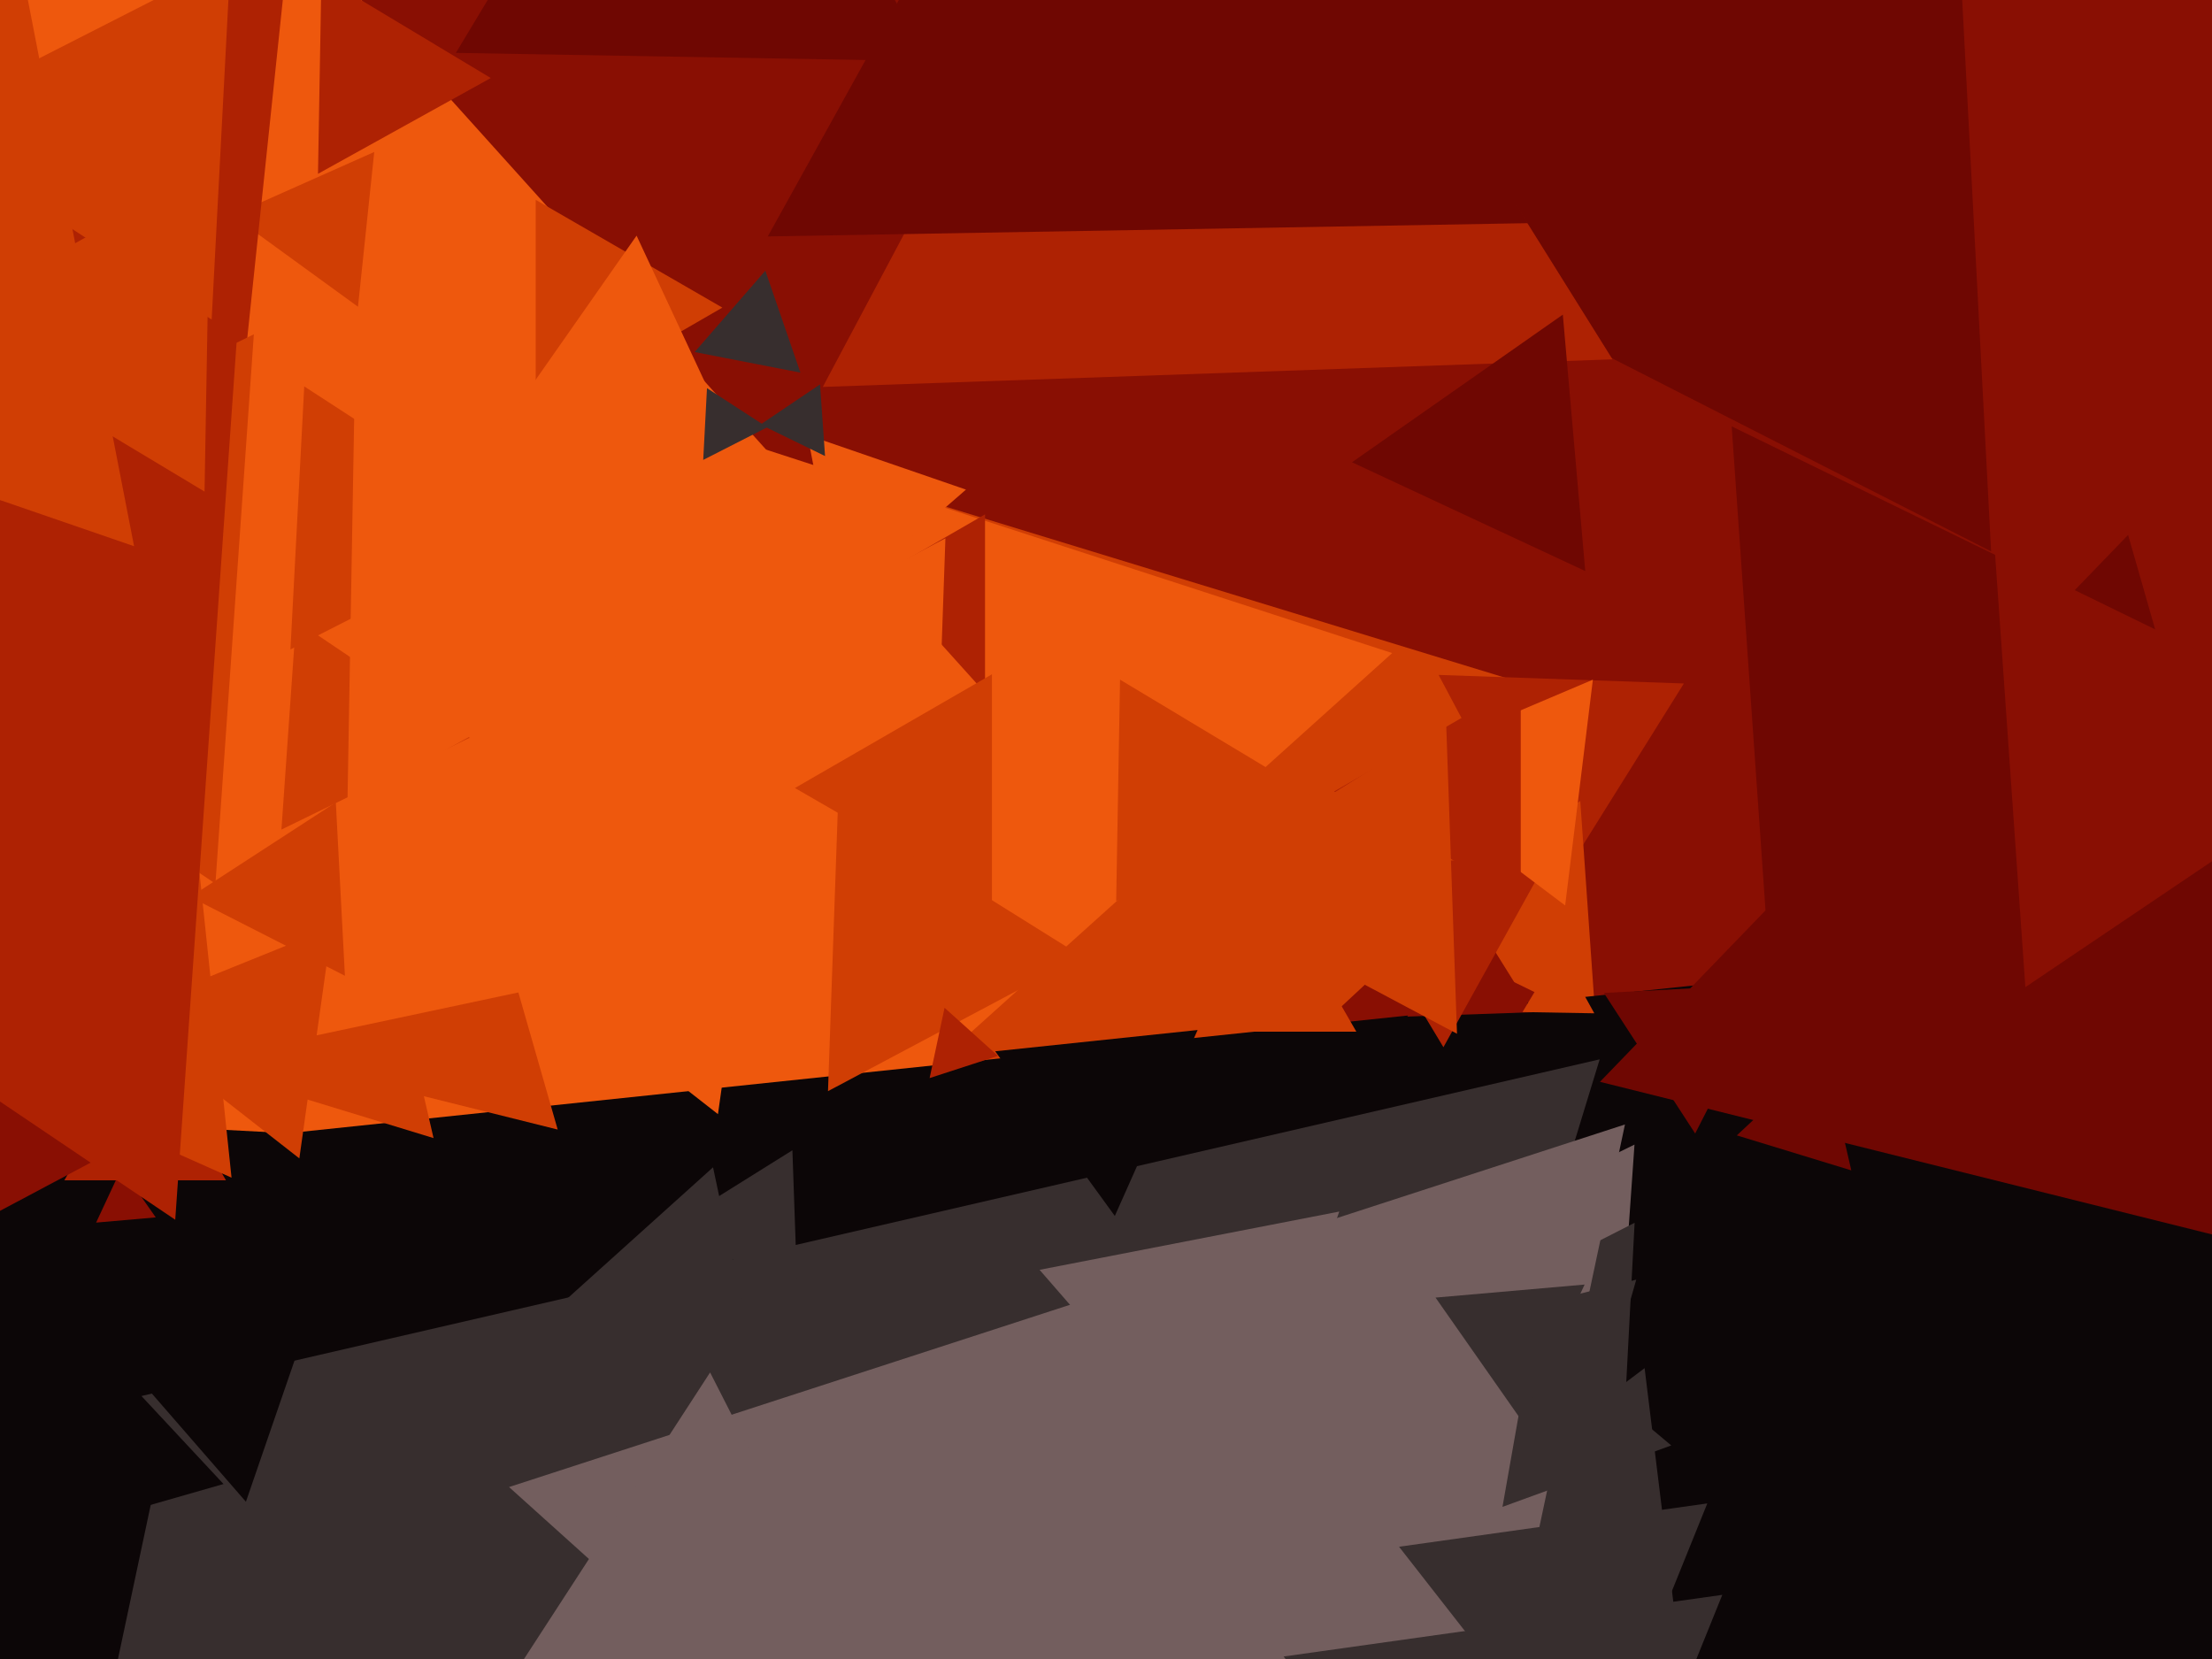 <svg xmlns="http://www.w3.org/2000/svg" width="640px" height="480px">
  <rect width="640" height="480" fill="rgb(137,15,3)"/>
  <polygon points="63.687,593.755 -63.331,43.579 476.645,208.666" fill="rgb(208,62,4)"/>
  <polygon points="37.239,518.1 -65.033,36.947 402.794,188.953" fill="rgb(238,88,13)"/>
  <polygon points="285.0,211.177 231.0,180.0 285.0,148.823" fill="rgb(174,34,3)"/>
  <polygon points="449.569,257.975 416.23,195.273 487.201,197.752" fill="rgb(174,34,3)"/>
  <polygon points="576.088,159.54 227.31,-18.172 555.602,-231.367" fill="rgb(111,7,2)"/>
  <polygon points="511.177,268.499 501.028,123.361 631.795,187.14" fill="rgb(111,7,2)"/>
  <polygon points="461.69,295.674 404.09,267.581 457.22,231.745" fill="rgb(208,62,4)"/>
  <polygon points="409.787,1055.234 -104.34,347.598 765.554,256.168" fill="rgb(12,6,7)"/>
  <polygon points="676.356,366.222 462.92,313.006 615.724,154.772" fill="rgb(111,7,2)"/>
  <polygon points="45.063,352.226 27.808,353.736 35.128,338.038" fill="rgb(137,15,3)"/>
  <polygon points="336.238,720.593 40.924,403.907 462.838,306.5" fill="rgb(55,46,46)"/>
  <polygon points="125.438,329.285 -137.925,248.767 63.487,60.948" fill="rgb(208,62,4)"/>
  <polygon points="272.45,186.893 246.011,170.372 273.539,155.735" fill="rgb(238,88,13)"/>
  <polygon points="161.359,326.817 -147.872,249.717 73.514,20.466" fill="rgb(208,62,4)"/>
  <polygon points="443.542,292.859 407.191,294.128 424.267,262.013" fill="rgb(137,15,3)"/>
  <polygon points="74.273,376.955 48.324,326.027 105.403,329.018" fill="rgb(12,6,7)"/>
  <polygon points="328.834,249.126 -126.906,345.996 17.072,-97.122" fill="rgb(238,88,13)"/>
  <polygon points="488.711,500.717 391.455,459.434 475.835,395.849" fill="rgb(55,46,46)"/>
  <polygon points="99.795,282.321 55.04,259.518 97.166,232.161" fill="rgb(208,62,4)"/>
  <polygon points="86.61,335.16 33.38,293.572 96.011,268.268" fill="rgb(208,62,4)"/>
  <polygon points="65.383,341.5 18.617,341.5 42,301.0" fill="rgb(174,34,3)"/>
  <polygon points="242.884,173.475 233.63,125.868 279.486,141.657" fill="rgb(238,88,13)"/>
  <polygon points="466.549,103.97 238.058,111.949 345.393,-89.92" fill="rgb(174,34,3)"/>
  <polygon points="103.575,88.752 67.142,62.282 108.282,43.966" fill="rgb(208,62,4)"/>
  <polygon points="226.471,432.616 134.224,402.643 206.305,337.741" fill="rgb(55,46,46)"/>
  <polygon points="461.286,293.18 440.505,292.818 451.209,275.002" fill="rgb(208,62,4)"/>
  <polygon points="135.915,213.441 81.428,240.016 85.657,179.542" fill="rgb(208,62,4)"/>
  <polygon points="535.64,338.627 502.513,328.499 527.847,304.874" fill="rgb(111,7,2)"/>
  <polygon points="435.333,868.525 -11.242,567.306 472.909,331.169" fill="rgb(115,94,94)"/>
  <polygon points="328.146,773.579 -7.01,449.923 440.863,321.498" fill="rgb(55,46,46)"/>
  <polygon points="392.435,298.5 307.565,298.5 350.0,225.0" fill="rgb(208,62,4)"/>
  <polygon points="60.966,317.919 -23.146,362.643 -19.821,267.438" fill="rgb(137,15,3)"/>
  <polygon points="209.0,89.0 155.0,120.177 155.0,57.823" fill="rgb(208,62,4)"/>
  <polygon points="70.285,109.775 -30.606,36.474 83.321,-14.249" fill="rgb(174,34,3)"/>
  <polygon points="268.716,17.688 131.905,15.3 202.379,-101.988" fill="rgb(111,7,2)"/>
  <polygon points="66.992,340.735 -167.189,236.47 40.197,85.795" fill="rgb(208,62,4)"/>
  <polygon points="62.33,255.689 -69.776,166.582 73.446,96.729" fill="rgb(208,62,4)"/>
  <polygon points="585.999,285.612 577.179,159.48 690.822,214.908" fill="rgb(137,15,3)"/>
  <polygon points="71.152,434.504 40.471,399.21 86.377,390.286" fill="rgb(12,6,7)"/>
  <polygon points="50.701,352.908 -177.613,198.909 69.912,78.183" fill="rgb(174,34,3)"/>
  <polygon points="61.239,92.46 -25.918,35.86 66.678,-11.32" fill="rgb(208,62,4)"/>
  <polygon points="231.585,107.809 200.981,101.86 221.435,78.331" fill="rgb(55,46,46)"/>
  <polygon points="230.718,374.353 194.015,354.838 229.267,332.809" fill="rgb(55,46,46)"/>
  <polygon points="417.628,302.995 385.514,249.547 447.858,248.459" fill="rgb(174,34,3)"/>
  <polygon points="322.554,351.814 287.939,304.171 346.507,298.015" fill="rgb(12,6,7)"/>
  <polygon points="452.848,261.979 400.283,222.369 460.869,196.652" fill="rgb(238,88,13)"/>
  <polygon points="446.657,855.392 25.397,581.823 472.945,353.786" fill="rgb(55,46,46)"/>
  <polygon points="38.791,158.037 -147.905,93.752 1.115,-35.789" fill="rgb(208,62,4)"/>
  <polygon points="490.465,327.962 464.052,287.288 512.483,284.75" fill="rgb(111,7,2)"/>
  <polygon points="458.664,165.224 391.164,133.748 452.173,91.029" fill="rgb(111,7,2)"/>
  <polygon points="141.995,22.576 92.004,50.287 93.001,-6.862" fill="rgb(174,34,3)"/>
  <polygon points="399.567,657.407 147.283,430.249 470.15,325.344" fill="rgb(115,94,94)"/>
  <polygon points="378.994,229.646 322.944,260.715 324.062,196.639" fill="rgb(208,62,4)"/>
  <polygon points="483.544,418.209 434.716,435.981 443.739,384.809" fill="rgb(55,46,46)"/>
  <polygon points="450.299,580.28 371.388,479.279 498.313,461.441" fill="rgb(55,46,46)"/>
  <polygon points="257.352,498.946 143.194,492.963 205.454,397.09" fill="rgb(115,94,94)"/>
  <polygon points="151.94,153.303 84.036,187.902 88.024,111.796" fill="rgb(208,62,4)"/>
  <polygon points="312.971,276.675 239.564,315.706 242.465,232.619" fill="rgb(208,62,4)"/>
  <polygon points="440.0,260.177 386.0,229.0 440.0,197.823" fill="rgb(174,34,3)"/>
  <polygon points="29.67,500.993 -23.104,453.476 44.434,431.531" fill="rgb(12,6,7)"/>
  <polygon points="207.73,322.359 139.487,269.041 219.783,236.599" fill="rgb(238,88,13)"/>
  <polygon points="440.179,410.905 415.342,375.435 458.479,371.661" fill="rgb(55,46,46)"/>
  <polygon points="288.738,305.495 268.97,311.918 273.292,291.587" fill="rgb(174,34,3)"/>
  <polygon points="287.0,260.909 230.0,228.0 287.0,195.091" fill="rgb(208,62,4)"/>
  <polygon points="421.556,299.099 342.032,256.815 418.413,209.087" fill="rgb(208,62,4)"/>
  <polygon points="238.71,131.948 220.029,122.837 237.26,111.214" fill="rgb(55,46,46)"/>
  <polygon points="460.532,415.198 428.046,381.558 473.422,370.244" fill="rgb(55,46,46)"/>
  <polygon points="460.237,518.494 404.786,447.52 493.977,434.986" fill="rgb(55,46,46)"/>
  <polygon points="358.731,434.063 300.779,367.396 387.49,350.541" fill="rgb(115,94,94)"/>
  <polygon points="59.18,142.229 -20.992,94.058 60.812,48.713" fill="rgb(208,62,4)"/>
  <polygon points="198.99,178.134 100.523,232.716 102.487,120.15" fill="rgb(238,88,13)"/>
  <polygon points="442.077,64.571 222.14,68.41 328.784,-123.981" fill="rgb(111,7,2)"/>
  <polygon points="219.319,143.532 136.497,136.286 184.183,68.183" fill="rgb(238,88,13)"/>
  <polygon points="221.984,123.628 203.464,133.064 204.552,112.308" fill="rgb(55,46,46)"/>
</svg>